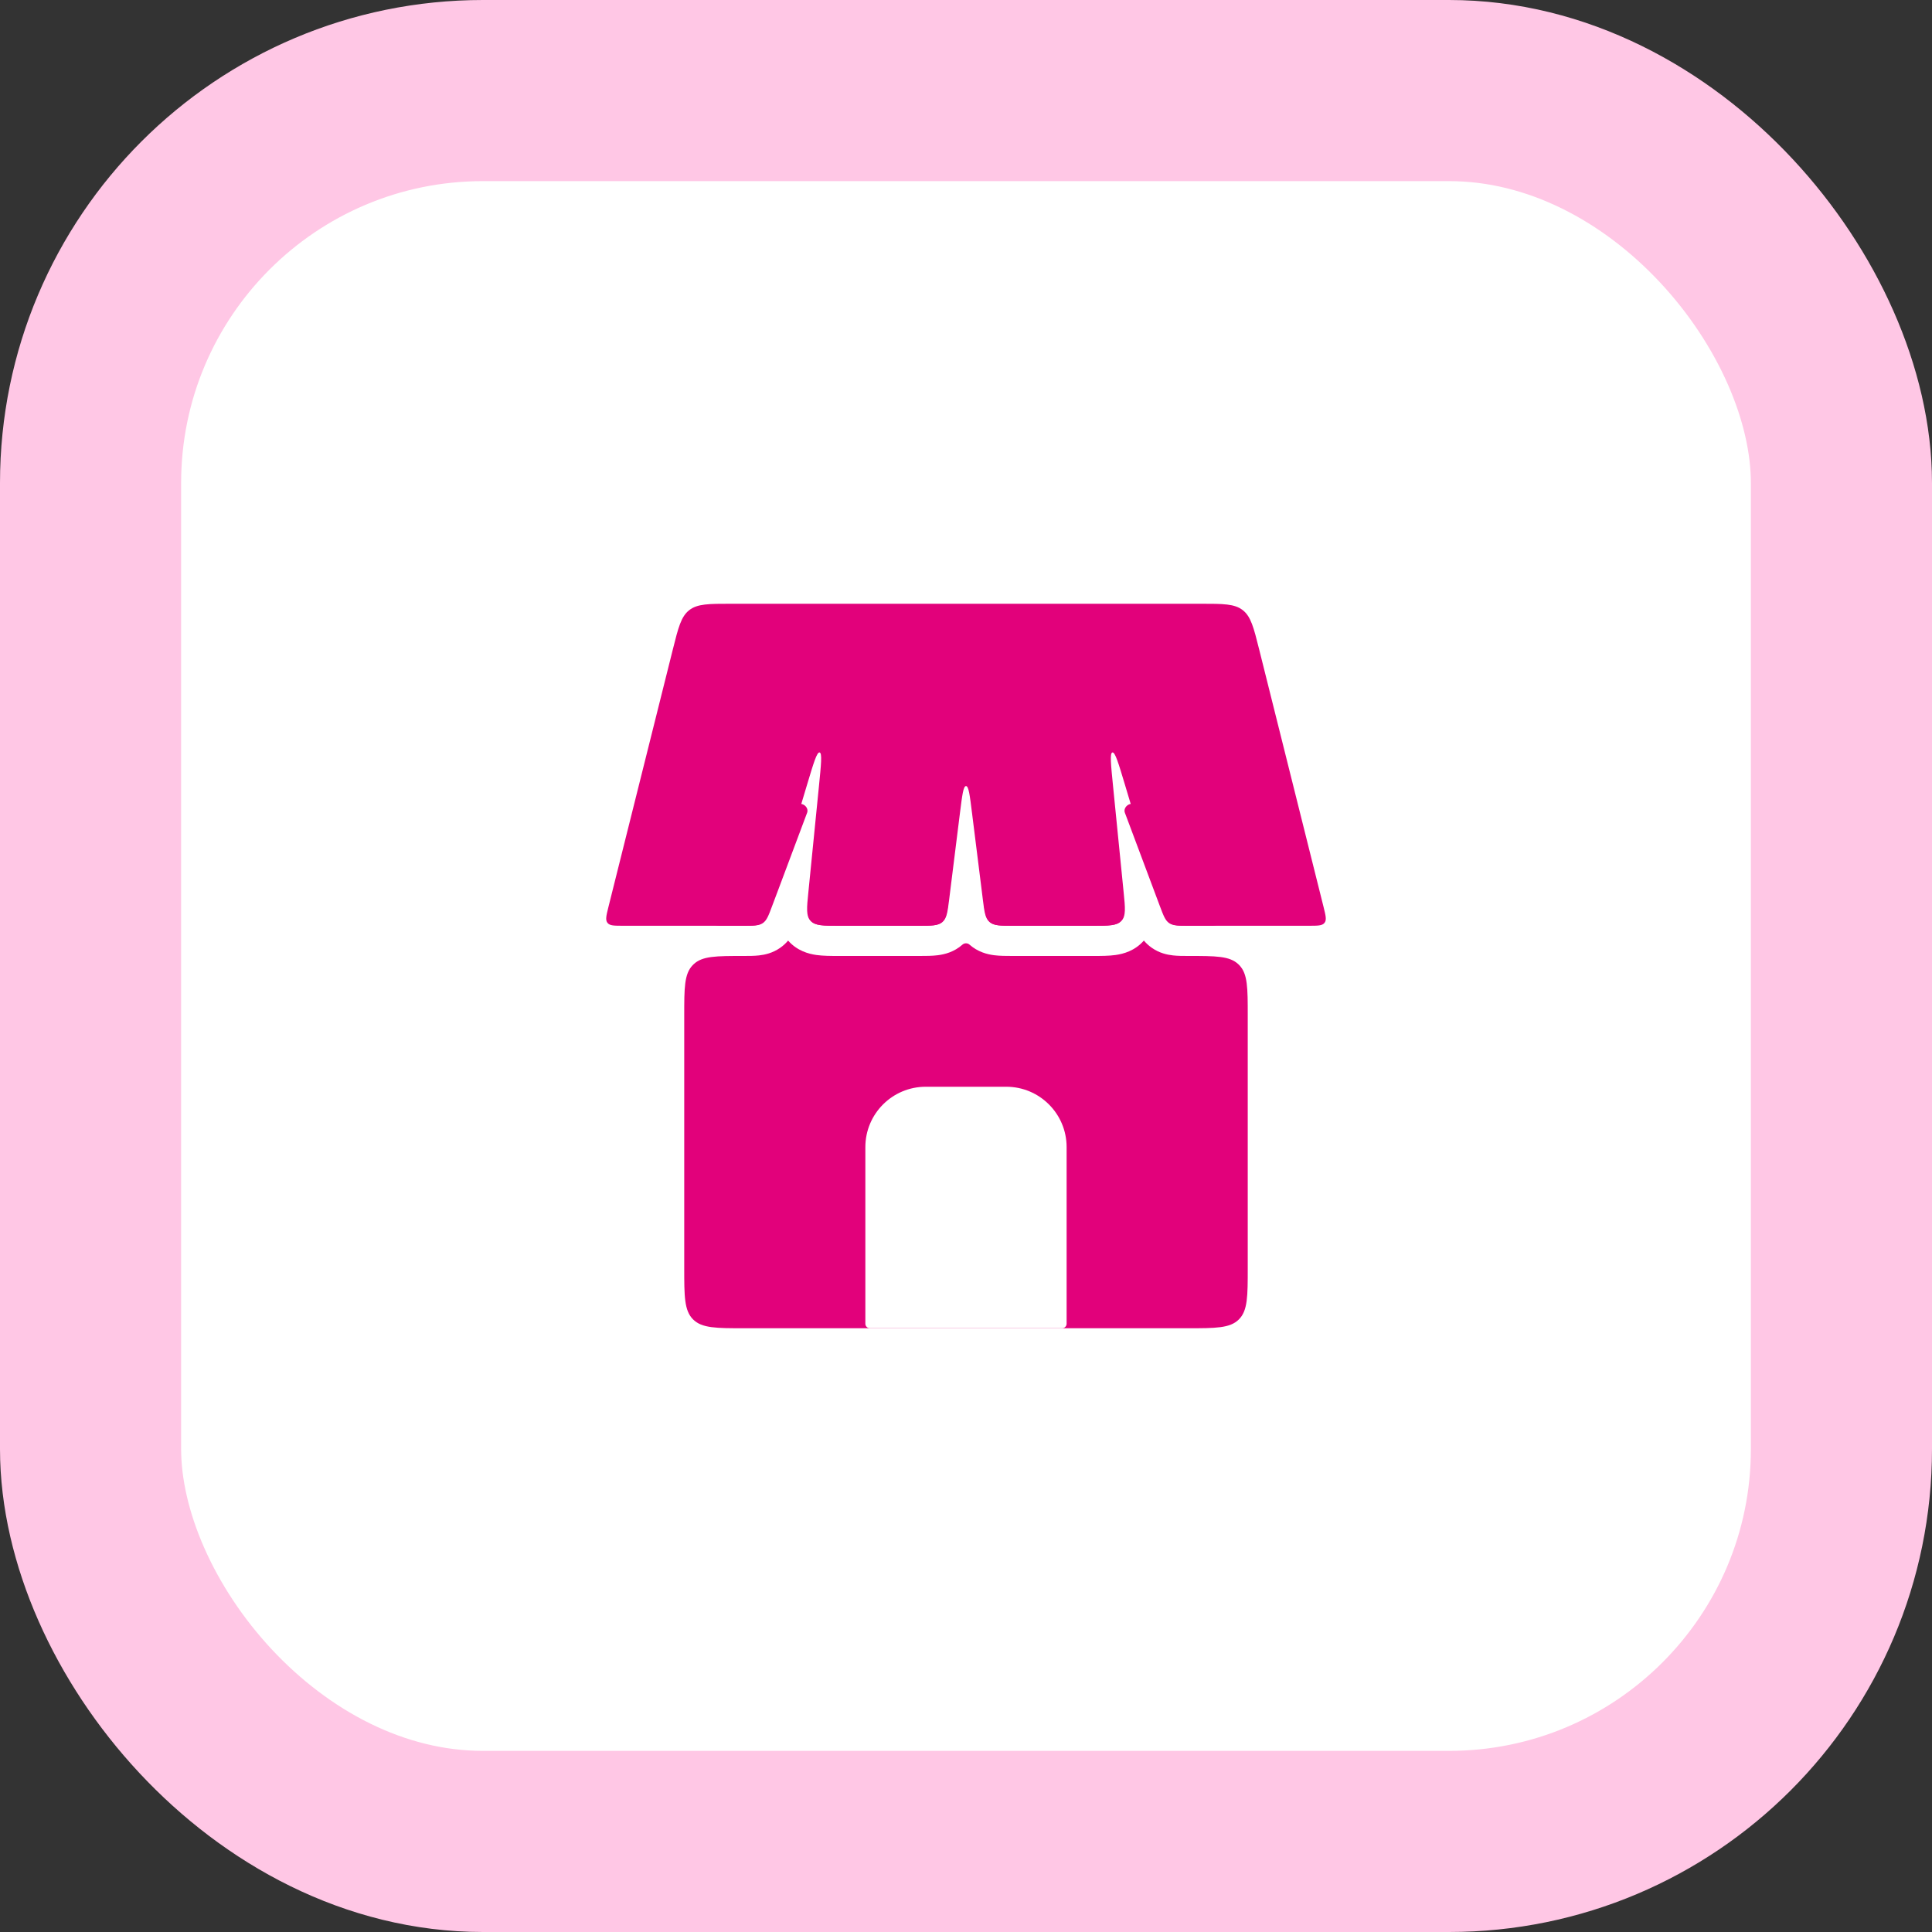 <svg width="64" height="64" viewBox="0 0 64 64" fill="none" xmlns="http://www.w3.org/2000/svg">
<rect x="0" y="0" width="64" height="64" fill="#333333" stroke="none"/>
<rect x="3" y="3" width="58" height="58" rx="13" fill="white"/>
<path fill-rule="evenodd" clip-rule="evenodd" d="M24.64 31.667C23.723 31.667 23.264 31.667 22.974 31.945C22.964 31.955 22.954 31.964 22.945 31.974C22.666 32.265 22.666 32.723 22.666 33.64V42C22.666 42.943 22.666 43.414 22.959 43.707C23.252 44 23.724 44 24.666 44H39.333C40.276 44 40.747 44 41.04 43.707C41.333 43.414 41.333 42.943 41.333 42V33.64C41.333 32.723 41.333 32.265 41.055 31.974C41.045 31.964 41.035 31.955 41.026 31.945C40.735 31.667 40.277 31.667 39.359 31.667V31.667L39.331 31.667C39.189 31.667 39.013 31.667 38.856 31.649C38.663 31.628 38.408 31.573 38.159 31.4C38.052 31.326 37.965 31.243 37.893 31.159C37.893 31.159 37.892 31.159 37.891 31.159V31.159C37.593 31.498 37.217 31.599 36.952 31.636C36.73 31.667 36.468 31.667 36.244 31.667L36.2 31.667H33.549L33.514 31.667C33.336 31.667 33.12 31.667 32.932 31.643C32.704 31.614 32.394 31.537 32.115 31.291V31.291C32.05 31.234 31.95 31.234 31.884 31.291V31.291C31.606 31.537 31.296 31.614 31.067 31.643C30.88 31.667 30.664 31.667 30.486 31.667L30.45 31.667H27.799L27.756 31.667C27.531 31.667 27.27 31.667 27.048 31.636C26.783 31.599 26.407 31.498 26.108 31.159V31.159C26.108 31.159 26.107 31.159 26.106 31.159C26.035 31.243 25.948 31.326 25.841 31.4C25.591 31.573 25.337 31.628 25.144 31.649C24.987 31.667 24.81 31.667 24.669 31.667L24.64 31.667V31.667ZM22.888 29.447C22.841 29.538 22.959 29.311 22.93 29.422C22.826 29.835 23.259 30.545 23.674 30.641C23.786 30.667 23.831 30.667 23.921 30.667H24.64C24.975 30.667 25.143 30.667 25.271 30.578C25.4 30.489 25.459 30.332 25.576 30.018L25.822 29.364L26.72 26.968L26.72 26.968L26.737 26.924V26.924C26.806 26.739 26.565 26.549 26.404 26.664L24.342 28.137L24.341 28.137C23.52 28.723 23.11 29.017 22.888 29.447V29.447ZM27.936 25.57C27.687 25.747 27.563 25.836 27.53 25.864C27.263 26.092 27.275 26.072 27.202 26.415C27.193 26.458 27.169 26.645 27.122 27.019V27.019L27.122 27.019L27.117 27.065L27.117 27.066L26.807 29.543L26.799 29.605C26.739 30.088 26.715 30.335 26.858 30.498C27.007 30.667 27.271 30.667 27.799 30.667H30.45C30.871 30.667 31.081 30.667 31.223 30.541C31.364 30.416 31.39 30.208 31.443 29.791L31.496 29.364L31.789 27.017L31.795 26.971L31.801 26.921C31.875 26.333 31.912 26.04 32 26.04C32.088 26.04 32.125 26.333 32.198 26.921L32.205 26.971L32.21 27.017L32.504 29.364L32.557 29.791C32.609 30.208 32.635 30.416 32.777 30.541C32.919 30.667 33.129 30.667 33.549 30.667H36.2C36.728 30.667 36.992 30.667 37.142 30.498C37.285 30.335 37.261 30.088 37.2 29.605L37.193 29.543L36.883 27.066L36.883 27.065L36.877 27.019V27.019C36.83 26.645 36.807 26.458 36.798 26.415C36.725 26.072 36.736 26.092 36.469 25.864C36.436 25.836 36.312 25.747 36.064 25.57L34.325 24.327C33.202 23.526 32.641 23.125 32 23.125C31.359 23.125 30.798 23.526 29.675 24.327L27.936 25.57ZM37.263 26.924C37.194 26.739 37.435 26.549 37.595 26.663L39.658 28.137C40.479 28.723 40.89 29.017 41.111 29.447V29.447C41.158 29.538 41.041 29.311 41.069 29.422C41.174 29.835 40.741 30.545 40.325 30.641C40.214 30.667 40.169 30.667 40.079 30.667H39.359C39.024 30.667 38.857 30.667 38.728 30.578C38.6 30.489 38.541 30.332 38.423 30.018L38.178 29.364L37.28 26.968L37.279 26.968L37.263 26.924L37.263 26.924V26.924Z" fill="#E2017B"/>
<path d="M22.288 21.515C22.47 20.787 22.561 20.424 22.832 20.212C23.103 20 23.478 20 24.228 20H39.772C40.522 20 40.897 20 41.168 20.212C41.439 20.424 41.53 20.787 41.712 21.515L43.845 30.045C43.916 30.331 43.952 30.474 43.877 30.57C43.802 30.667 43.654 30.667 43.36 30.667H39.411C39.052 30.667 38.873 30.667 38.74 30.568C38.607 30.469 38.556 30.297 38.453 29.954L37.264 25.991C37.048 25.27 36.939 24.909 36.85 24.926C36.761 24.944 36.799 25.319 36.874 26.069L37.223 29.567C37.275 30.081 37.3 30.338 37.152 30.502C37.003 30.667 36.745 30.667 36.228 30.667H33.572C33.142 30.667 32.926 30.667 32.784 30.537C32.641 30.408 32.619 30.194 32.577 29.766L32.199 25.99C32.127 25.267 32.09 24.905 32 24.905C31.91 24.905 31.873 25.267 31.801 25.99L31.423 29.766C31.381 30.194 31.359 30.408 31.216 30.537C31.073 30.667 30.858 30.667 30.428 30.667H27.772C27.255 30.667 26.997 30.667 26.848 30.502C26.7 30.338 26.725 30.081 26.777 29.567L27.126 26.069C27.201 25.319 27.239 24.944 27.15 24.926C27.061 24.909 26.952 25.27 26.736 25.991L25.547 29.954C25.444 30.297 25.393 30.469 25.26 30.568C25.127 30.667 24.948 30.667 24.589 30.667H20.64C20.346 30.667 20.198 30.667 20.123 30.57C20.048 30.474 20.084 30.331 20.155 30.045L22.288 21.515Z" fill="#E2017B"/>
<path d="M33.333 36H30.666C29.562 36 28.666 36.895 28.666 38V43.85C28.666 43.933 28.734 44 28.817 44H35.183C35.266 44 35.333 43.933 35.333 43.85V38C35.333 36.895 34.438 36 33.333 36Z" fill="white"/>
<rect x="3" y="3" width="58" height="58" rx="13" stroke="#FFC7E5" stroke-width="6"/>
</svg>
